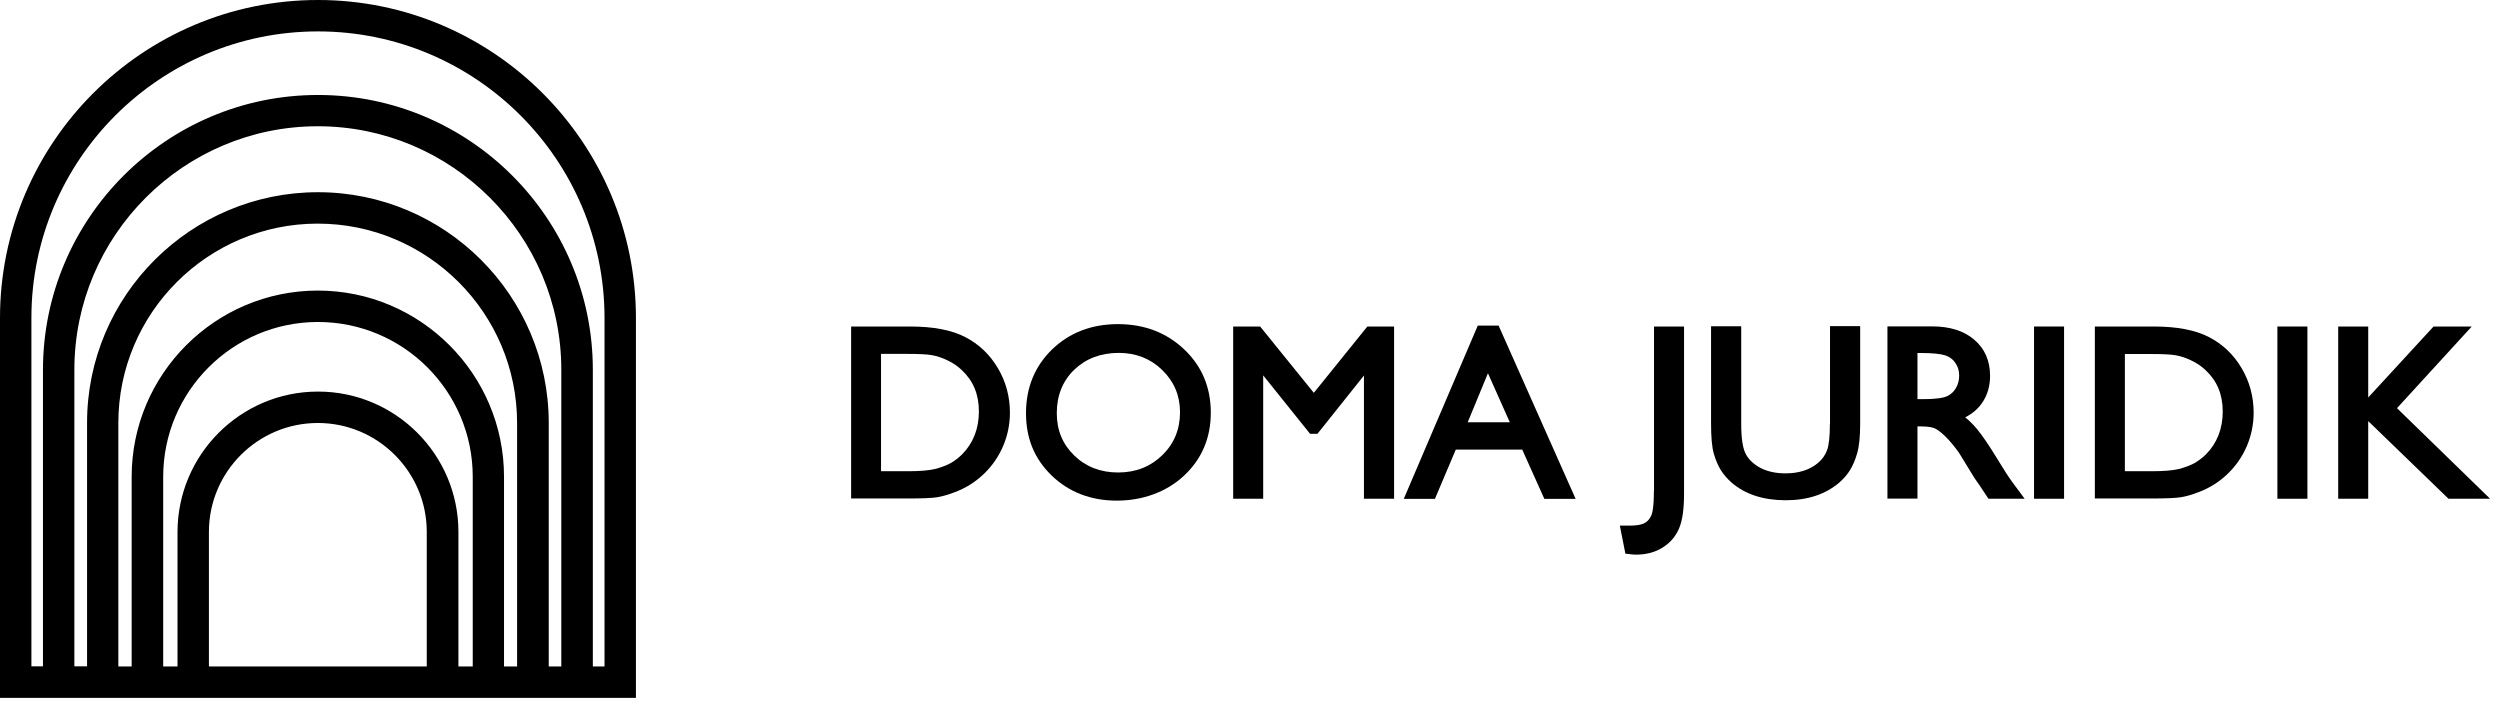 <svg xmlns="http://www.w3.org/2000/svg" width="199" height="56" viewBox="0 0 199 56" fill="none"><g clip-path="url(#clip0_269_49)"><path d="M25.31 0C11.35 0 0 11.35 0 25.31V55.55H50.62V25.31C50.62 11.35 39.26 0 25.31 0ZM41.18 53.05H40.12V37.95C40.12 29.78 33.47 23.13 25.3 23.13C17.13 23.13 10.48 29.78 10.48 37.95V53.05H9.42V33.67C9.42 24.92 16.54 17.8 25.29 17.8C34.04 17.8 41.16 24.92 41.16 33.67V53.05H41.18ZM16.63 53.05V42.34C16.63 37.56 20.52 33.67 25.3 33.67C30.08 33.67 33.97 37.56 33.97 42.34V53.05H16.62H16.63ZM25.31 31.17C19.15 31.17 14.14 36.18 14.13 42.34V53.05H12.99V37.95C12.99 31.16 18.51 25.63 25.31 25.63C32.11 25.63 37.63 31.15 37.63 37.95V53.05H36.49V42.34C36.49 36.18 31.48 31.17 25.32 31.17H25.31ZM44.69 53.05H43.68V33.67C43.68 23.54 35.44 15.3 25.31 15.3C15.18 15.3 6.93 23.53 6.93 33.66V53.04H5.92V29.43C5.92 18.74 14.62 10.05 25.3 10.05C35.98 10.05 44.68 18.75 44.68 29.43V53.04L44.69 53.05ZM48.11 53.05H47.19V29.44C47.19 17.37 37.37 7.56 25.31 7.56C13.25 7.56 3.43 17.37 3.42 29.43V53.04H2.5V25.3C2.5 12.73 12.73 2.5 25.31 2.5C37.89 2.5 48.12 12.73 48.12 25.31V53.05H48.11Z" fill="black"></path><path d="M104.58 31.27L100.38 26.08L100.3 25.99H98.16V39.7H100.55V29.88L104.28 34.53H104.87L108.57 29.89V39.7H110.97V25.99H108.84L104.58 31.27Z" fill="black"></path><path d="M88.99 25.8C86.89 25.8 85.13 26.48 83.75 27.81C82.37 29.15 81.67 30.85 81.67 32.89C81.67 34.93 82.36 36.55 83.73 37.87C85.1 39.18 86.84 39.85 88.89 39.85C90.94 39.85 92.83 39.18 94.24 37.87C95.66 36.55 96.38 34.86 96.38 32.85C96.38 30.84 95.67 29.14 94.26 27.81C92.86 26.48 91.09 25.8 88.99 25.8ZM93.93 32.81C93.93 34.17 93.46 35.32 92.52 36.23C91.59 37.14 90.41 37.61 89.01 37.61C87.61 37.61 86.44 37.16 85.51 36.26C84.58 35.35 84.12 34.25 84.12 32.88C84.12 31.51 84.58 30.33 85.5 29.44C86.42 28.55 87.62 28.09 89.06 28.09C90.42 28.09 91.59 28.55 92.52 29.46C93.45 30.36 93.93 31.49 93.93 32.81Z" fill="black"></path><path d="M183.67 25.99H181.28V39.7H183.67V25.99Z" fill="black"></path><path d="M76.83 26.83C75.75 26.27 74.28 25.99 72.45 25.99H67.75V39.68H72.18C73.36 39.68 74.17 39.65 74.6 39.58C75.03 39.51 75.51 39.37 76.02 39.17C76.9 38.84 77.68 38.34 78.35 37.69C79 37.06 79.51 36.31 79.86 35.48C80.21 34.65 80.39 33.76 80.39 32.85C80.39 31.58 80.07 30.38 79.43 29.3C78.79 28.22 77.92 27.39 76.83 26.83ZM70.14 28.17H72.25C73.14 28.17 73.79 28.2 74.18 28.27C74.57 28.34 74.98 28.47 75.41 28.68C75.84 28.88 76.23 29.14 76.56 29.46C77.47 30.31 77.92 31.39 77.92 32.75C77.92 34.11 77.47 35.27 76.59 36.16C76.32 36.43 76.01 36.67 75.68 36.86C75.35 37.04 74.93 37.2 74.44 37.33C73.94 37.45 73.22 37.51 72.3 37.51H70.13V28.18L70.14 28.17Z" fill="black"></path><path d="M190.8 32.49L196.75 25.99H193.71L188.51 31.64V25.99H186.12V39.7H188.51V33.52L194.9 39.7H198.21L190.8 32.49Z" fill="black"></path><path d="M131.65 39.06C131.65 40.36 131.53 40.87 131.42 41.08C131.28 41.36 131.1 41.55 130.86 41.66C130.61 41.78 130.23 41.84 129.73 41.84H128.94L129.38 44.07L129.56 44.09C129.86 44.13 130.08 44.15 130.21 44.15C131.04 44.15 131.76 43.96 132.35 43.58C132.95 43.21 133.38 42.7 133.65 42.07C133.92 41.45 134.05 40.54 134.05 39.28V25.99H131.66V39.06H131.65Z" fill="black"></path><path d="M145.66 33.74C145.66 34.74 145.58 35.46 145.43 35.85C145.28 36.24 145.04 36.58 144.7 36.86C144.04 37.41 143.17 37.68 142.12 37.68C141.38 37.68 140.72 37.54 140.18 37.27C139.65 37 139.25 36.64 138.99 36.19C138.73 35.74 138.6 34.92 138.6 33.72V25.97H136.2V33.7C136.2 34.8 136.27 35.59 136.42 36.11C136.57 36.63 136.76 37.08 136.99 37.44C137.22 37.8 137.51 38.13 137.84 38.42C138.92 39.35 140.37 39.82 142.14 39.82C143.91 39.82 145.32 39.34 146.41 38.41C146.74 38.12 147.03 37.79 147.25 37.44C147.48 37.07 147.68 36.61 147.83 36.08C147.99 35.53 148.07 34.76 148.07 33.71V25.96H145.67V33.71L145.66 33.74Z" fill="black"></path><path d="M159.08 36.68C158.35 35.48 157.77 34.63 157.36 34.14C157.06 33.78 156.74 33.47 156.43 33.22C157 32.93 157.46 32.54 157.79 32.05C158.2 31.45 158.41 30.73 158.41 29.91C158.41 28.71 157.98 27.74 157.14 27.03C156.32 26.33 155.19 25.98 153.8 25.98H150.24V39.69H152.63V33.94H152.87C153.58 33.94 153.91 34.04 154.07 34.13C154.31 34.26 154.59 34.48 154.89 34.78C155.21 35.1 155.56 35.52 155.93 36.03L157.16 38.04L157.53 38.57C157.58 38.63 157.61 38.68 157.63 38.72L158.28 39.7H161.16L160.17 38.36C159.89 37.98 159.52 37.41 159.08 36.68ZM152.63 28.1H152.95C153.84 28.1 154.49 28.17 154.85 28.29C155.2 28.41 155.47 28.61 155.66 28.91C155.86 29.2 155.95 29.53 155.95 29.9C155.95 30.27 155.86 30.61 155.68 30.91C155.51 31.2 155.27 31.41 154.96 31.55C154.74 31.65 154.24 31.77 153.1 31.77H152.63V28.1Z" fill="black"></path><path d="M117.63 25.92L111.74 39.71H114.22L115.88 35.79H121.17L122.93 39.71H125.42L119.29 25.92H117.63ZM120.18 33.61H116.83L118.44 29.71L120.18 33.61Z" fill="black"></path><path d="M164.3 25.99H161.91V39.7H164.3V25.99Z" fill="black"></path><path d="M175.83 26.83C174.75 26.27 173.28 25.99 171.45 25.99H166.75V39.68H171.18C172.35 39.68 173.17 39.65 173.6 39.58C174.03 39.51 174.51 39.37 175.02 39.17C175.9 38.84 176.68 38.34 177.35 37.69C178 37.06 178.51 36.31 178.86 35.48C179.21 34.65 179.39 33.76 179.39 32.85C179.39 31.57 179.07 30.38 178.43 29.3C177.79 28.22 176.92 27.39 175.83 26.83ZM176.93 32.75C176.93 34.12 176.48 35.27 175.6 36.16C175.33 36.43 175.02 36.66 174.69 36.86C174.36 37.04 173.94 37.2 173.45 37.33C172.95 37.45 172.23 37.51 171.31 37.51H169.14V28.18H171.25C172.14 28.18 172.79 28.21 173.19 28.28C173.58 28.35 173.99 28.48 174.42 28.69C174.85 28.89 175.24 29.15 175.57 29.47C176.48 30.32 176.93 31.4 176.93 32.76V32.75Z" fill="black"></path></g><defs><clipPath id="clip0_269_49"><rect width="198.21" height="55.55" fill="white"></rect></clipPath></defs></svg>